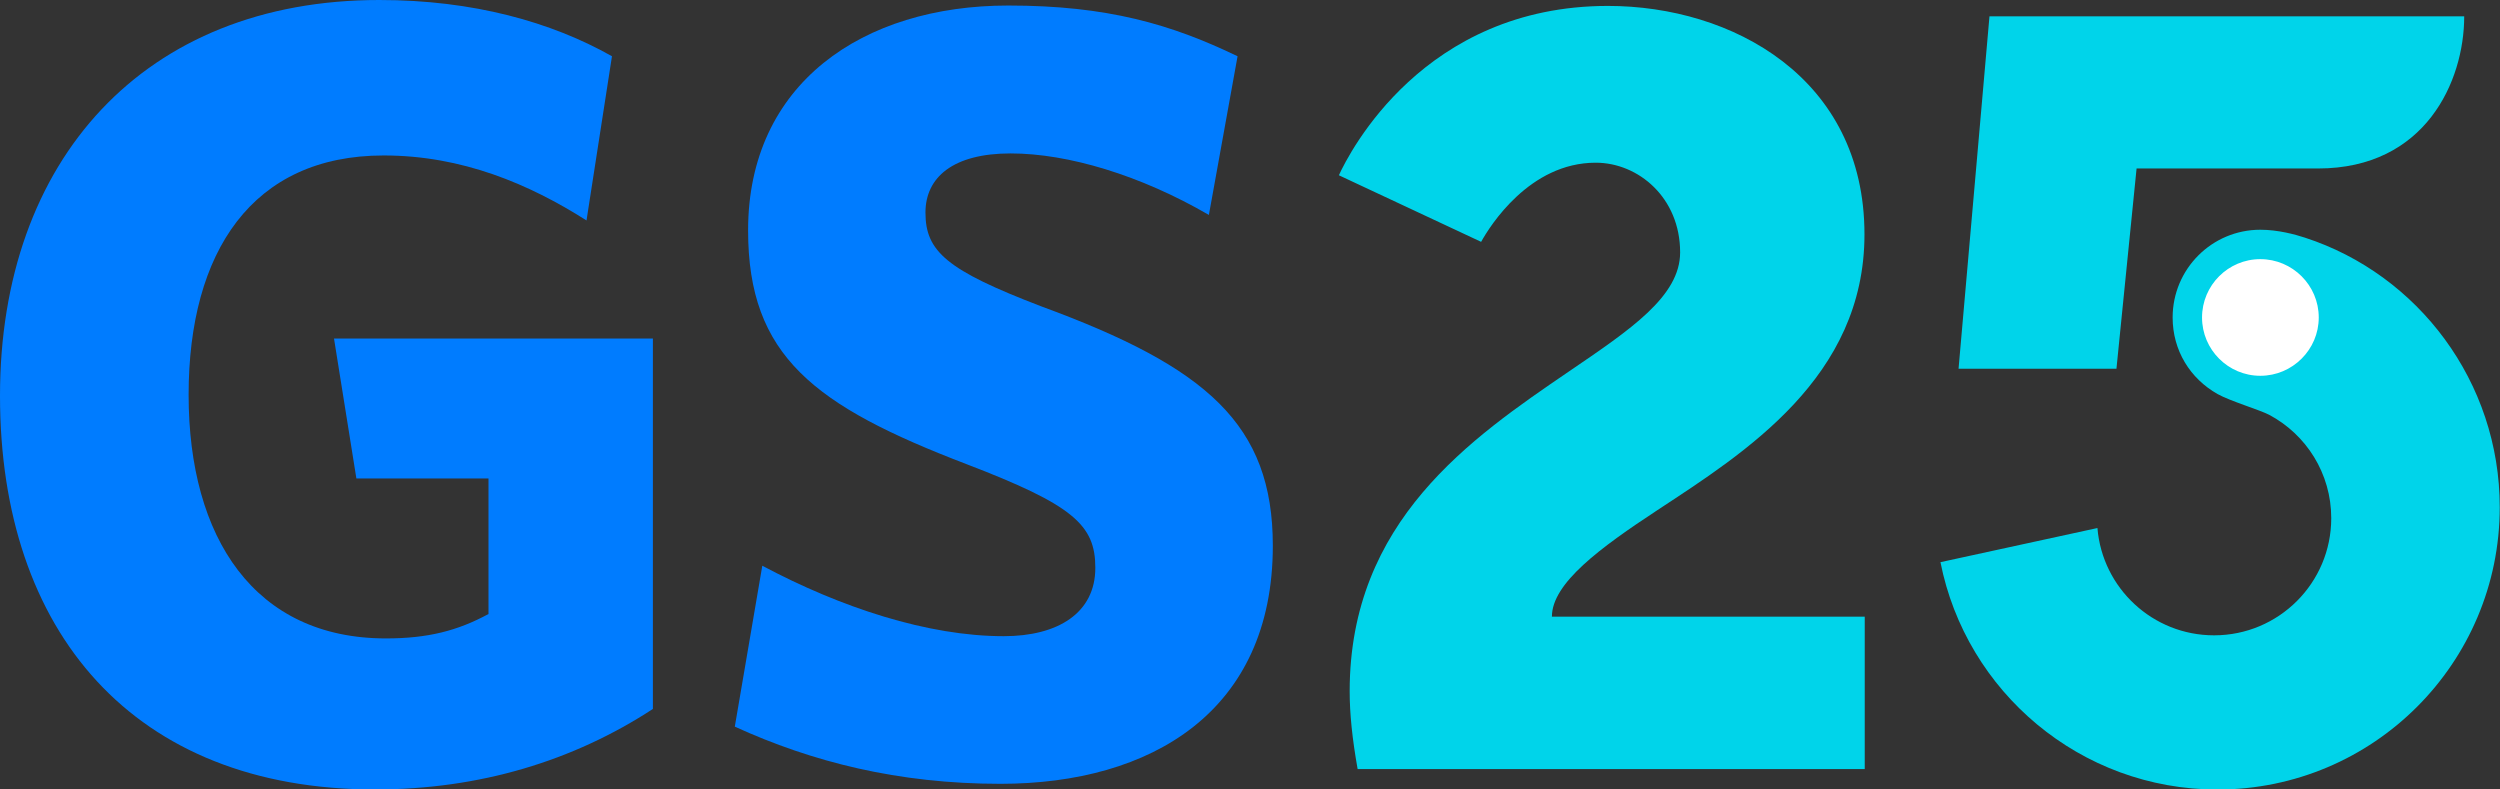<svg width="38" height="12" viewBox="0 0 38 12" fill="none" xmlns="http://www.w3.org/2000/svg">
<rect x="0" y="0" width="38" height="12" fill="#333333" stroke="none"/>
<g id="Group 993">
<path id="Vector" fill-rule="evenodd" clip-rule="evenodd" d="M9.924 10.776V5.146H5.077L5.417 7.273H7.425V9.333C6.956 9.587 6.503 9.704 5.866 9.704C3.87 9.704 2.867 8.177 2.867 6.001C2.867 3.826 3.836 2.363 5.832 2.363C7.024 2.363 8.045 2.798 8.915 3.351L9.302 0.855C8.38 0.334 7.191 0 5.766 0C2.195 0 0 2.427 0 6.016C0 9.605 2.028 12 5.699 12C7.292 12 8.716 11.565 9.924 10.776Z" fill="#007CFF"/>
<path id="Vector_2" fill-rule="evenodd" clip-rule="evenodd" d="M19.347 8.295C19.347 6.452 18.344 5.581 15.831 4.658C14.387 4.106 14.067 3.821 14.067 3.231C14.067 2.695 14.487 2.332 15.361 2.332C16.234 2.332 17.337 2.664 18.375 3.267L18.811 0.855C17.803 0.369 16.833 0.084 15.325 0.084C13.113 0.084 11.371 1.271 11.371 3.502C11.371 5.412 12.375 6.168 14.688 7.054C16.315 7.677 16.649 7.979 16.649 8.631C16.649 9.318 16.08 9.67 15.257 9.67C14.101 9.67 12.779 9.234 11.587 8.599L11.169 11.045C12.343 11.581 13.65 11.914 15.206 11.914C17.505 11.914 19.347 10.811 19.347 8.295Z" fill="#007CFF"/>
<path id="Vector_3" d="M25.194 7.753C26.528 6.876 28.34 5.735 28.34 3.562C28.34 1.176 26.319 0.09 24.441 0.09C21.64 0.09 20.51 2.317 20.351 2.664L22.513 3.676C22.647 3.435 23.248 2.473 24.255 2.473C24.904 2.473 25.538 3.006 25.538 3.836C25.538 4.504 24.785 5.008 23.848 5.646C22.363 6.659 20.515 7.918 20.515 10.507C20.515 10.846 20.553 11.223 20.636 11.69H28.344V9.373H23.589C23.589 8.864 24.326 8.324 25.194 7.753Z" fill="#00D4EA"/>
<path id="Vector_4" d="M34.358 5.935C33.746 5.935 33.248 5.437 33.248 4.825C33.248 4.212 33.746 3.715 34.358 3.715C34.971 3.715 35.469 4.213 35.469 4.825C35.469 5.437 34.971 5.935 34.358 5.935Z" fill="white"/>
<path id="Vector_5" d="M35.034 3.612C34.885 3.563 34.623 3.492 34.357 3.492C33.621 3.492 33.024 4.089 33.024 4.826C33.024 5.326 33.289 5.754 33.708 5.99C33.892 6.094 34.361 6.235 34.493 6.306C35.054 6.605 35.435 7.196 35.435 7.876C35.435 8.86 34.638 9.657 33.654 9.657C32.722 9.657 31.956 8.94 31.881 8.026L29.495 8.545C29.884 10.514 31.62 12.001 33.705 12.001C36.074 12.001 37.996 10.079 37.996 7.71C37.996 5.803 36.754 4.171 35.034 3.612ZM34.357 5.712C33.868 5.712 33.471 5.314 33.471 4.826C33.471 4.337 33.868 3.939 34.357 3.939C34.846 3.939 35.245 4.337 35.245 4.826C35.245 5.314 34.846 5.712 34.357 5.712Z" fill="#00D4EA"/>
<path id="Vector_6" d="M30.24 0.248L29.77 5.605H32.17L32.476 2.561H35.233C36.864 2.561 37.456 1.239 37.456 0.248H30.24Z" fill="#00D4EA"/>
</g>
</svg>
